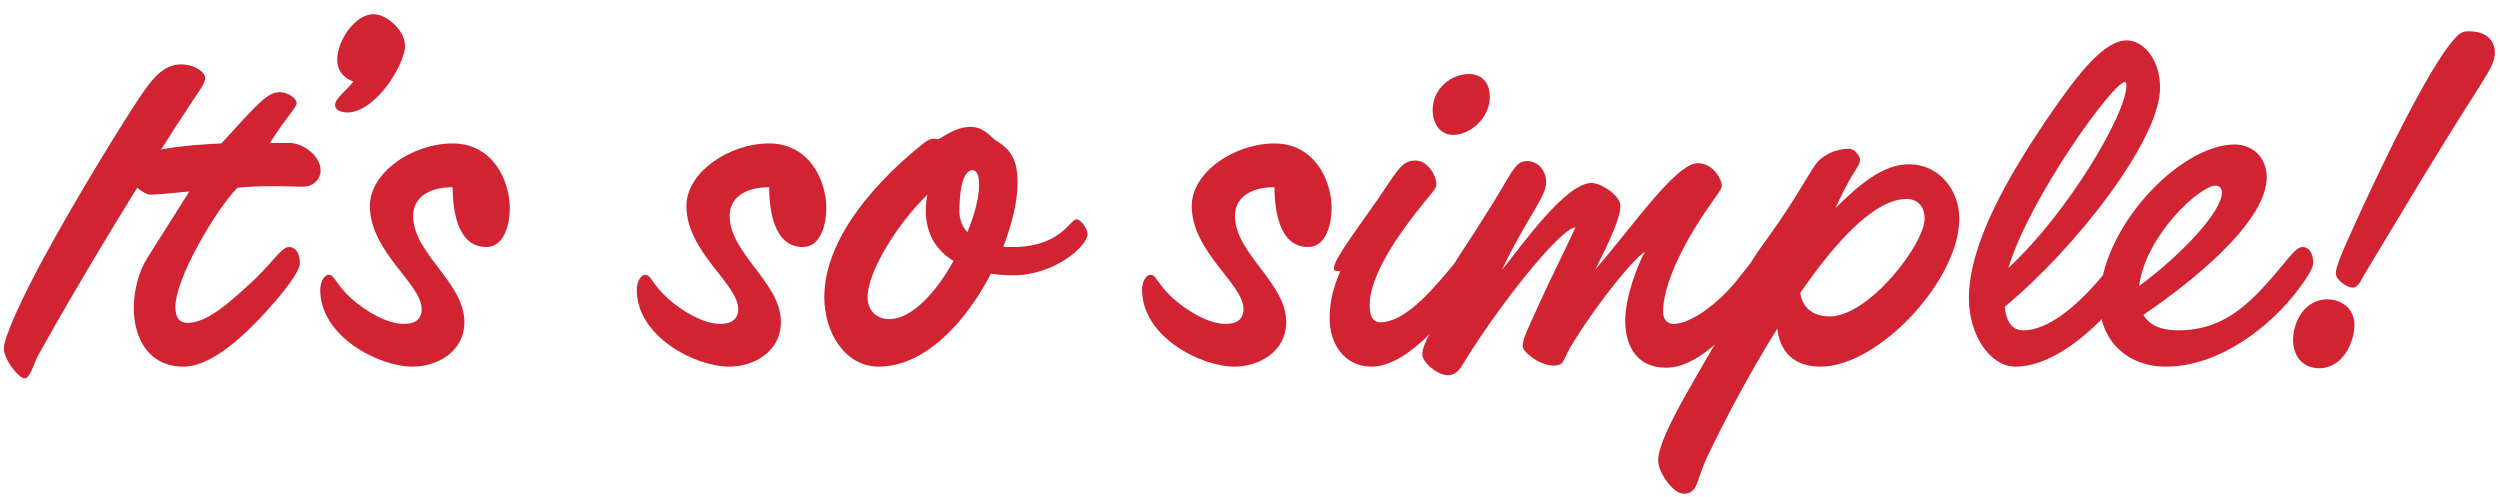 <svg width="171" height="34" viewBox="0 0 171 34" fill="none" xmlns="http://www.w3.org/2000/svg">
<path d="M158.635 25.188C157.466 25.188 156.845 24.311 156.845 23.252C156.845 22.01 157.649 20.476 159.183 20.476C160.096 20.476 161.046 21.061 161.046 22.23C161.046 23.289 160.315 25.188 158.635 25.188ZM160.936 19.673C160.534 19.673 159.767 19.162 159.767 18.687C159.767 18.248 160.315 17.007 160.644 16.276C160.973 15.546 165.392 5.648 167.73 2.835C168.204 2.251 168.423 2.141 168.862 2.141C170.323 2.141 170.651 3.018 170.651 3.602C170.651 4.296 170.213 4.917 169.446 6.159C166.122 11.382 165.063 13.245 161.667 18.869C161.52 19.125 161.301 19.673 160.936 19.673Z" fill="#D22333"/>
<path d="M146.608 21.535C146.973 22.193 147.74 22.595 148.982 22.595C152.342 22.595 154.168 20.513 156.396 17.81C156.908 17.189 157.2 16.897 157.492 16.897C157.967 16.897 158.223 17.372 158.223 17.956C158.223 18.358 157.857 18.906 157.273 19.709C155.337 22.339 151.794 25.078 148.142 25.078C145.476 25.078 143.613 23.252 143.613 20.659C143.613 15.619 149.092 9.884 152.854 9.884C154.168 9.884 155.045 10.87 155.045 12.112C155.045 14.815 151.1 18.467 146.608 21.535ZM146.316 19.563C149.092 17.518 151.977 14.523 151.977 13.171C151.977 12.843 151.794 12.697 151.539 12.697C150.48 12.697 146.754 16.093 146.316 19.563Z" fill="#D22333"/>
<path d="M137.12 20.988C137.266 22.302 137.85 22.595 138.398 22.595C139.348 22.595 140.991 22.047 143.329 19.417C144.936 17.627 145.265 16.897 145.849 16.897C146.287 16.897 146.543 17.372 146.543 18.066C146.543 18.76 142.014 25.078 137.85 25.078C136.17 25.078 134.673 22.996 134.673 20.403C134.673 16.605 137.448 11.966 139.896 8.314C142.123 5.027 143.913 2.762 145.484 2.762C146.506 2.762 147.748 3.931 147.748 6.013C147.748 9.556 142.014 16.933 137.12 20.988ZM137.375 18.321C141.43 14.596 145.447 7.766 145.447 5.867C145.447 5.684 145.411 5.611 145.338 5.611C144.534 5.611 138.8 13.573 137.375 18.321Z" fill="#D22333"/>
<path d="M119.663 19.417L120.102 18.614C119.956 18.614 119.7 18.614 119.7 18.212C119.7 17.737 121.051 16.276 122.804 13.464C123.535 12.295 124.119 11.236 124.448 10.944C124.74 10.688 125.398 10.177 126.493 10.177C126.859 10.177 127.224 10.688 127.224 10.907C127.224 11.418 126.822 11.455 125.544 14.231C127.151 12.66 128.758 11.236 130.584 11.236C132.593 11.236 134.017 12.952 134.017 14.961C134.017 19.161 128.502 25.078 124.521 25.078C123.206 25.078 121.818 24.53 121.563 22.485C119.736 25.407 118.02 28.621 116.741 31.324C116.048 32.785 116.157 33.771 115.171 33.771C114.404 33.771 113.418 32.273 113.418 31.506C113.418 29.68 116.486 25.151 119.663 19.417ZM123.133 20.038C123.352 21.353 124.375 21.645 125.142 21.645C127.845 21.645 131.643 16.678 131.643 14.961C131.643 14.194 131.241 13.61 130.401 13.61C128.283 13.61 125.653 16.386 123.133 20.038Z" fill="#D22333"/>
<path d="M112.516 17.226C111.822 17.591 109.375 20.586 107.695 23.289C106.818 24.64 107.074 25.005 106.27 25.005C105.284 25.005 104.152 24.056 104.152 23.69C104.152 23.216 104.335 22.85 105.321 20.695C106.124 18.906 106.928 17.372 107.768 15.546C106.562 15.728 102.435 21.097 100.317 24.494C99.988 25.005 99.733 25.663 99.038 25.663C98.308 25.663 97.285 24.786 97.285 24.238C97.285 23.508 98.052 22.339 100.025 18.723C99.659 18.723 99.404 18.687 99.404 18.431C99.404 17.92 99.805 17.591 101.559 14.779C103.421 11.893 103.568 11.017 104.444 11.017C105.248 11.017 105.759 11.711 105.759 12.478C105.759 13.464 104.371 14.998 102.727 18.468C104.042 16.86 107.074 12.514 108.863 12.514C109.484 12.514 110.836 13.354 110.836 14.085C110.836 15.107 109.557 17.554 109.119 18.431C111.749 15.399 114.634 11.163 116.132 11.163C117.191 11.163 117.775 12.295 117.775 12.697C117.775 12.952 117.41 13.354 116.899 14.121C116.059 15.29 113.758 18.869 113.758 21.316C113.758 22.01 114.196 22.156 114.488 22.156C115.62 22.156 117.556 20.768 118.871 19.088C120.222 17.372 120.588 16.897 121.062 16.897C121.537 16.897 121.756 17.518 121.756 17.883C121.756 18.285 121.209 19.271 120.332 20.33C118.104 22.996 116.059 25.151 113.94 25.151C111.968 25.151 111.164 23.654 111.164 21.937C111.164 20.33 112.005 18.102 112.516 17.226Z" fill="#D22333"/>
<path d="M99.637 20.841C97.701 23.106 95.729 25.078 93.793 25.078C91.931 25.078 90.945 23.471 90.945 21.791C90.945 20.513 91.237 19.6 91.675 18.54C91.346 18.54 91.237 18.54 91.237 18.358C91.237 17.919 91.894 16.933 93.611 14.523C95.51 11.893 95.729 10.98 96.825 10.98C97.629 10.98 98.249 11.966 98.249 12.624C98.249 12.879 97.957 13.171 97.336 13.938C95.948 15.655 93.684 18.686 93.684 20.878C93.684 21.864 94.086 22.047 94.414 22.047C95.254 22.047 96.423 21.462 97.957 19.782C99.783 17.81 100.185 16.897 100.77 16.897C101.244 16.897 101.5 17.372 101.5 17.956C101.5 18.431 100.989 19.234 99.637 20.841ZM99.382 9.227C98.541 9.227 97.994 8.496 97.994 7.51C97.994 6.086 99.236 5.063 100.477 5.063C101.244 5.063 101.902 5.538 101.902 6.634C101.902 8.022 100.623 9.227 99.382 9.227Z" fill="#D22333"/>
<path d="M87.174 12.806C85.494 12.806 84.471 13.537 84.471 14.779C84.471 17.335 87.977 19.344 87.977 22.01C87.977 24.092 86.078 25.078 84.434 25.078C82.133 25.078 78.116 23.033 78.116 19.819C78.116 19.308 78.372 18.796 78.7 18.796C79.102 18.796 79.139 19.417 80.271 20.44C81.293 21.353 82.754 22.156 83.814 22.156C84.617 22.156 85.055 21.828 85.055 21.134C85.055 19.417 81.513 17.226 81.513 14.085C81.513 11.784 84.434 9.811 87.174 9.811C89.84 9.811 91.082 12.222 91.082 14.267C91.082 15.217 90.753 16.897 89.475 16.897C87.43 16.897 87.174 14.194 87.174 12.806Z" fill="#D22333"/>
<path d="M68.618 16.897H69.275C72.526 16.897 73.22 14.998 73.622 14.998C73.914 14.998 74.389 15.619 74.389 16.02C74.389 16.787 72.197 18.833 69.275 18.833C68.837 18.833 68.326 18.796 67.778 18.723C66.061 22.047 63.249 25.078 60.108 25.078C57.77 25.078 56.382 22.704 56.382 20.33C56.382 16.203 60.108 12.222 63.249 9.738C63.468 9.592 63.651 9.483 63.87 9.483C63.943 9.483 64.126 9.519 64.199 9.519C64.966 9.044 65.623 8.679 66.353 8.679C66.828 8.679 67.267 8.789 68.034 9.556C69.166 10.213 69.604 10.944 69.604 12.514C69.604 13.719 69.239 15.29 68.618 16.897ZM65.221 17.847C64.126 17.189 63.322 16.093 63.322 14.377C63.322 14.085 63.358 13.683 63.432 13.318C61.35 15.326 59.341 18.614 59.341 20.33C59.341 21.17 59.889 21.828 60.838 21.828C62.372 21.828 64.052 19.965 65.221 17.847ZM66.171 15.874C66.682 14.633 66.974 13.464 66.974 12.624C66.974 11.93 66.755 11.638 66.536 11.638C65.952 11.638 65.623 12.697 65.623 14.45C65.623 14.998 65.806 15.509 66.171 15.874Z" fill="#D22333"/>
<path d="M52.612 12.806C50.932 12.806 49.909 13.537 49.909 14.779C49.909 17.335 53.415 19.344 53.415 22.01C53.415 24.092 51.516 25.078 49.872 25.078C47.571 25.078 43.554 23.033 43.554 19.819C43.554 19.308 43.809 18.796 44.138 18.796C44.54 18.796 44.576 19.417 45.709 20.44C46.731 21.353 48.192 22.156 49.252 22.156C50.055 22.156 50.493 21.828 50.493 21.134C50.493 19.417 46.95 17.226 46.95 14.085C46.95 11.784 49.872 9.811 52.612 9.811C55.278 9.811 56.52 12.222 56.52 14.267C56.52 15.217 56.191 16.897 54.913 16.897C52.867 16.897 52.612 14.194 52.612 12.806Z" fill="#D22333"/>
<path d="M30.961 12.806C29.281 12.806 28.259 13.537 28.259 14.779C28.259 17.335 31.765 19.344 31.765 22.01C31.765 24.092 29.866 25.078 28.222 25.078C25.921 25.078 21.903 23.033 21.903 19.819C21.903 19.308 22.159 18.796 22.488 18.796C22.89 18.796 22.926 19.417 24.058 20.44C25.081 21.353 26.542 22.156 27.601 22.156C28.405 22.156 28.843 21.828 28.843 21.134C28.843 19.417 25.3 17.226 25.3 14.085C25.3 11.784 28.222 9.811 30.961 9.811C33.627 9.811 34.869 12.222 34.869 14.267C34.869 15.217 34.541 16.897 33.262 16.897C31.217 16.897 30.961 14.194 30.961 12.806Z" fill="#D22333"/>
<path d="M24.16 5.574C23.759 5.428 23.065 5.027 23.065 4.077C23.065 2.799 24.27 0.972 25.548 0.972C26.023 0.972 26.498 1.228 26.973 1.666C27.338 2.032 27.703 2.506 27.703 3.164C27.703 3.346 27.667 3.566 27.521 3.967C27.009 5.465 25.329 7.693 23.759 7.693C23.613 7.693 22.919 7.656 22.919 7.181C22.919 6.707 23.795 6.122 24.16 5.574Z" fill="#D22333"/>
<path d="M18.463 9.775H19.778C20.728 9.775 21.933 10.651 21.933 11.674C21.933 12.149 21.531 12.77 20.728 12.77C20.216 12.77 19.522 12.733 18.5 12.733C17.696 12.733 17.039 12.77 16.235 12.843C14.774 14.34 11.998 19.015 11.998 20.988C11.998 21.718 12.254 22.083 12.838 22.083C14.19 22.083 15.761 20.622 17.002 19.49C18.463 18.212 19.23 16.897 19.742 16.897C20.326 16.897 20.509 17.481 20.509 17.993C20.509 18.577 19.486 19.892 18.171 21.353C16.856 22.777 14.555 25.078 12.546 25.078C10.172 25.078 9.15 23.142 9.15 21.061C9.15 19.892 9.478 18.613 10.063 17.664L12.948 13.098C12.473 13.135 10.757 13.318 10.282 13.318C9.844 13.318 8.565 12.368 8.565 11.564C8.565 10.14 13.569 9.884 15.139 9.811C17.769 6.926 18.317 6.305 19.157 6.305C19.705 6.305 20.289 6.743 20.289 7.035C20.289 7.364 19.705 7.839 18.463 9.775Z" fill="#D22333"/>
<path d="M2.566 24.384C2.237 25.115 2.018 25.882 1.689 25.882C1.287 25.882 0.265 24.603 0.265 23.836C0.265 23.069 1.434 20.659 1.981 19.563C4.173 15.217 8.154 8.752 9.542 6.67C10.565 5.136 11.295 4.406 12.391 4.406C13.304 4.406 14.034 4.917 14.034 5.355C14.034 5.757 13.377 6.561 13.085 7.035C10.199 11.382 5.561 18.979 2.566 24.384Z" fill="#D22333"/>
</svg>
